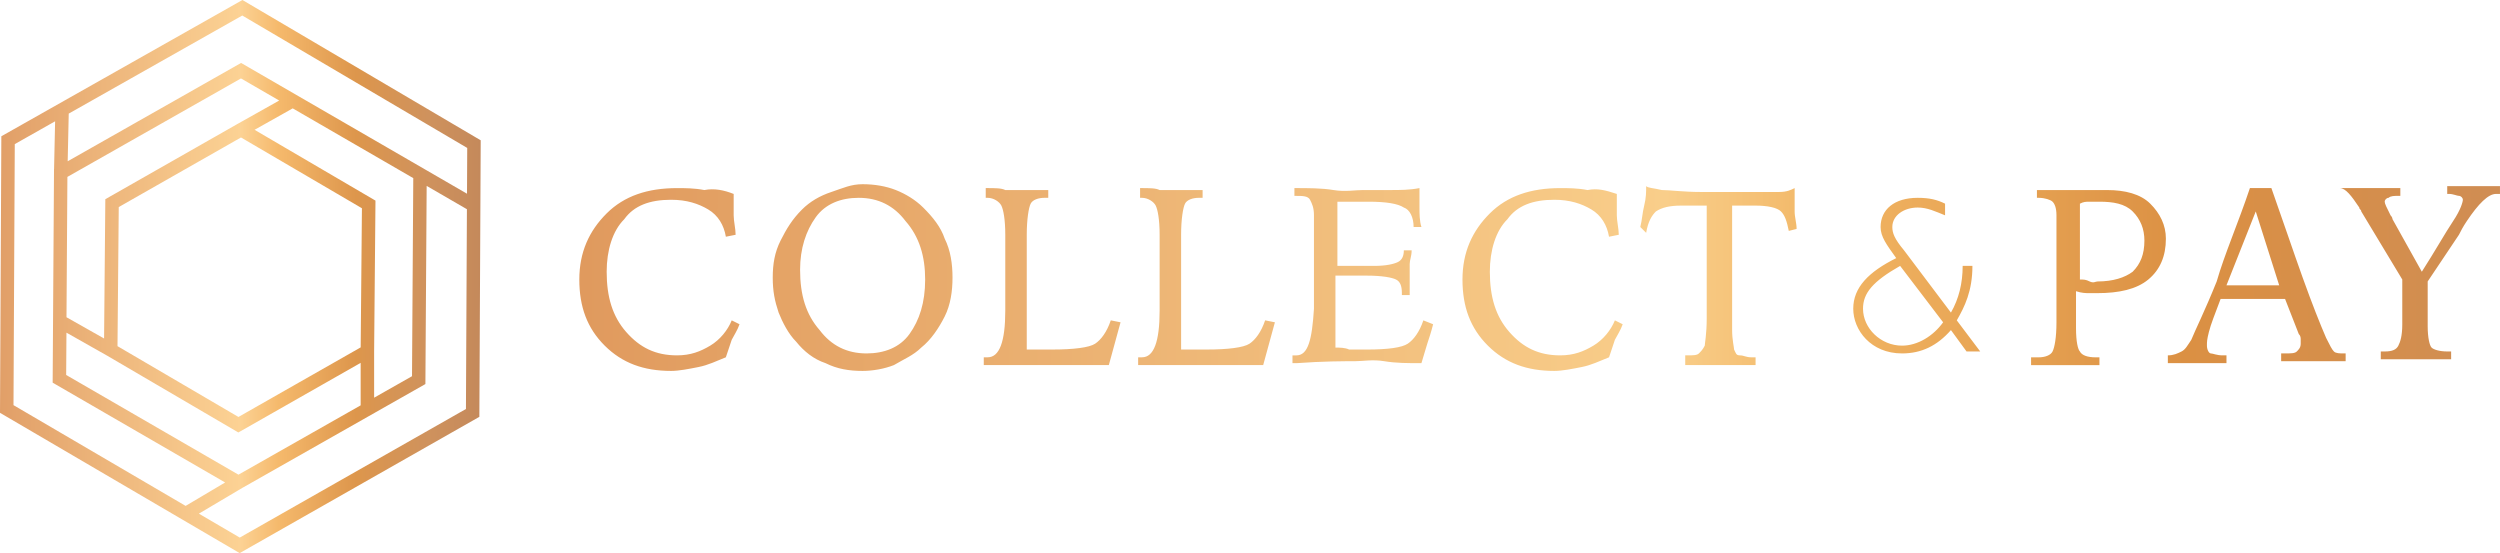 <svg width="226" height="50" viewBox="0 0 226 50" fill="none" xmlns="http://www.w3.org/2000/svg">
<path d="M21.914 0L0.122 12.318L0 37.319L21.665 50.001L43.334 37.681L43.456 12.683L21.914 0ZM6.095 15.991L21.785 7.09L25.238 9.088L21.486 11.196L21.425 11.23L9.522 18.007L9.409 30.6L6.011 28.679L6.093 15.988L6.095 15.991ZM23.009 11.736L26.462 9.796L37.36 16.103L37.246 34.009L33.821 35.952V31.759L33.943 18.135L23.011 11.734L23.009 11.736ZM32.718 18.827L32.605 31.403L21.555 37.693L10.622 31.292L10.735 18.717L21.786 12.427L32.719 18.827H32.718ZM6.005 30.071L9.706 32.164L21.547 39.095L32.603 32.802V36.643L21.555 42.91L5.982 33.897L6.007 30.071H6.005ZM1.22 36.625L1.336 13.027L4.982 10.966L4.888 15.278L4.883 15.281L4.76 34.593L20.351 43.616L16.78 45.733L1.22 36.625ZM42.122 36.973L21.674 48.597L17.978 46.434L21.9 44.109L38.456 34.718L38.57 16.805L42.209 18.913L42.121 36.974L42.122 36.973ZM42.218 17.513L38.581 15.406L21.792 5.69L6.119 14.579L6.214 10.27L21.901 1.403L42.237 13.374L42.217 17.513H42.218Z" fill="url(#paint0_linear_1226_1775)"/>
<path d="M66.324 17.531V19.465C66.324 19.993 66.501 20.696 66.501 21.224L65.618 21.4C65.441 20.346 64.912 19.466 64.028 18.939C63.145 18.411 62.084 18.059 60.672 18.059C58.73 18.059 57.316 18.587 56.432 19.818C55.373 20.872 54.843 22.631 54.843 24.565C54.843 26.85 55.373 28.609 56.609 30.015C57.846 31.422 59.259 32.125 61.201 32.125C62.438 32.125 63.321 31.774 64.205 31.246C65.088 30.718 65.795 29.84 66.147 28.961L66.853 29.312C66.676 29.84 66.323 30.367 66.147 30.718C65.97 31.246 65.793 31.773 65.617 32.3C64.734 32.652 64.027 33.004 63.144 33.18C62.261 33.356 61.377 33.531 60.671 33.531C58.198 33.531 56.256 32.828 54.666 31.246C53.076 29.664 52.37 27.73 52.37 25.268C52.37 22.806 53.252 20.872 54.843 19.29C56.432 17.708 58.552 17.005 61.201 17.005C61.907 17.005 62.791 17.005 63.674 17.181C64.557 17.005 65.441 17.181 66.324 17.532V17.531ZM77.982 16.652C79.042 16.652 80.101 16.828 80.984 17.18C81.867 17.531 82.751 18.059 83.457 18.762C84.34 19.642 85.047 20.521 85.401 21.575C85.931 22.63 86.107 23.861 86.107 25.092C86.107 26.323 85.93 27.553 85.401 28.608C84.87 29.662 84.164 30.718 83.281 31.421C82.576 32.124 81.692 32.476 80.809 33.004C79.926 33.355 78.866 33.531 77.982 33.531C76.746 33.531 75.686 33.355 74.626 32.828C73.567 32.477 72.684 31.774 71.977 30.894C71.271 30.191 70.74 29.136 70.387 28.256C70.033 27.202 69.856 26.323 69.856 25.092C69.856 23.861 70.033 22.806 70.562 21.751C71.093 20.696 71.622 19.817 72.506 18.937C73.212 18.234 74.096 17.706 75.156 17.355C76.215 17.003 76.923 16.652 77.982 16.652ZM83.634 25.268C83.634 23.158 83.103 21.4 81.867 19.993C80.808 18.587 79.394 17.883 77.627 17.883C76.037 17.883 74.624 18.411 73.741 19.642C72.859 20.872 72.328 22.455 72.328 24.389C72.328 26.674 72.859 28.433 74.095 29.84C75.155 31.246 76.568 31.95 78.335 31.95C79.925 31.95 81.338 31.422 82.221 30.191C83.103 28.961 83.634 27.378 83.634 25.268ZM89.11 17.003C89.993 17.003 90.523 17.003 90.877 17.18H94.763V17.883H94.409C93.88 17.883 93.35 18.059 93.173 18.411C92.996 18.762 92.819 19.818 92.819 21.224V31.598H95.115C97.058 31.598 98.471 31.421 99.001 31.07C99.531 30.718 100.061 30.015 100.415 28.959L101.298 29.136C101.121 29.839 100.944 30.367 100.768 31.07C100.591 31.773 100.415 32.3 100.238 33.004H88.933V32.3H89.287C90.347 32.3 90.877 30.894 90.877 28.08V21.223C90.877 19.817 90.7 18.937 90.523 18.586C90.347 18.234 89.817 17.883 89.287 17.883H89.11V17.003ZM103.063 17.003C103.946 17.003 104.476 17.003 104.83 17.18H108.716V17.883H108.362C107.833 17.883 107.303 18.059 107.126 18.411C106.949 18.762 106.772 19.818 106.772 21.224V31.598H109.069C111.011 31.598 112.424 31.421 112.955 31.07C113.484 30.718 114.014 30.015 114.368 28.959L115.251 29.136C115.074 29.839 114.898 30.367 114.721 31.07C114.545 31.773 114.369 32.3 114.192 33.004H102.888V32.3H103.241C104.301 32.3 104.83 30.894 104.83 28.08V21.223C104.83 19.817 104.653 18.937 104.476 18.586C104.3 18.234 103.77 17.883 103.24 17.883H103.063V17.003ZM117.017 17.003C118.254 17.003 119.49 17.003 120.55 17.18C121.611 17.356 122.492 17.18 123.2 17.18H125.672C126.555 17.18 127.439 17.18 128.321 17.003V18.762C128.321 19.29 128.321 19.993 128.498 20.521H127.791C127.791 19.642 127.438 18.939 126.908 18.762C126.377 18.411 125.318 18.234 123.728 18.234H120.901V24.037H124.257C125.317 24.037 126.024 23.861 126.376 23.686C126.73 23.509 126.907 23.158 126.907 22.631H127.613C127.613 23.159 127.436 23.51 127.436 23.862V26.675H126.729V26.499C126.729 25.796 126.552 25.444 126.199 25.268C125.846 25.092 124.963 24.916 123.551 24.916H120.724V31.422C121.077 31.422 121.607 31.422 121.961 31.599H123.551C125.493 31.599 126.73 31.422 127.259 31.071C127.788 30.719 128.319 30.016 128.672 28.961L129.555 29.312C129.378 30.015 129.201 30.543 129.026 31.071C128.849 31.599 128.672 32.302 128.497 32.83C127.26 32.83 126.201 32.83 125.141 32.653C124.081 32.477 123.198 32.653 122.491 32.653C121.432 32.653 119.666 32.653 117.192 32.83H116.84V32.127H117.192C118.253 32.127 118.605 30.719 118.782 27.906V19.466C118.782 18.763 118.605 18.412 118.428 18.06C118.252 17.709 117.722 17.709 117.192 17.709H117.015V17.006L117.017 17.003ZM146.161 17.531V19.465C146.161 19.993 146.338 20.696 146.338 21.224L145.455 21.4C145.279 20.346 144.748 19.466 143.866 18.939C142.984 18.411 141.923 18.059 140.511 18.059C138.568 18.059 137.155 18.587 136.271 19.818C135.211 20.872 134.682 22.631 134.682 24.565C134.682 26.85 135.211 28.609 136.448 30.015C137.684 31.422 139.098 32.125 141.041 32.125C142.278 32.125 143.16 31.774 144.043 31.246C144.926 30.718 145.632 29.84 145.986 28.961L146.692 29.312C146.515 29.84 146.163 30.367 145.986 30.718C145.809 31.246 145.632 31.773 145.457 32.3C144.574 32.652 143.868 33.004 142.984 33.18C142.101 33.356 141.217 33.531 140.511 33.531C138.037 33.531 136.094 32.828 134.504 31.246C132.915 29.664 132.208 27.73 132.208 25.268C132.208 22.806 133.091 20.872 134.682 19.29C136.271 17.708 138.39 17.005 141.041 17.005C141.747 17.005 142.63 17.005 143.514 17.181C144.397 17.005 145.103 17.181 146.163 17.532L146.161 17.531ZM152.168 32.125H152.52C153.05 32.125 153.403 32.125 153.581 31.949C153.758 31.773 153.934 31.598 154.11 31.246C154.11 31.07 154.287 30.191 154.287 28.784V18.586H151.991C150.931 18.586 150.225 18.762 149.695 19.114C149.341 19.465 148.988 19.993 148.812 21.048L148.283 20.52C148.46 19.817 148.46 19.289 148.635 18.586C148.812 17.883 148.812 17.355 148.812 16.827C148.989 17.003 149.518 17.003 150.225 17.179C150.931 17.179 152.168 17.355 153.758 17.355H160.823C161.53 17.355 161.884 17.179 162.236 17.003V19.114C162.236 19.642 162.413 20.168 162.413 20.696L161.706 20.872C161.529 19.993 161.353 19.466 161 19.114C160.646 18.762 159.763 18.586 158.704 18.586H156.584V29.839C156.584 30.718 156.761 31.421 156.761 31.598C156.938 31.949 156.938 32.125 157.29 32.125C157.643 32.125 157.82 32.302 158.35 32.302H158.704V33.005H152.345V32.125H152.168ZM183.961 32.302H184.315C184.844 32.302 185.375 32.125 185.551 31.774C185.728 31.422 185.904 30.543 185.904 29.137V19.466C185.904 18.763 185.727 18.412 185.551 18.235C185.375 18.059 184.844 17.884 184.315 17.884H184.138V17.181H190.497C192.086 17.181 193.499 17.532 194.383 18.412C195.266 19.291 195.796 20.346 195.796 21.577C195.796 23.159 195.267 24.39 194.206 25.269C193.147 26.148 191.558 26.5 189.614 26.5H188.907C188.555 26.5 188.201 26.5 187.671 26.324V29.665C187.671 30.896 187.847 31.599 188.024 31.775C188.201 32.127 188.73 32.303 189.438 32.303H189.79V33.006H183.609V32.303H183.961V32.302ZM188.024 25.268C188.377 25.268 188.554 25.268 188.907 25.444C189.261 25.621 189.438 25.444 189.614 25.444C191.028 25.444 192.087 25.093 192.793 24.565C193.5 23.862 193.854 22.983 193.854 21.752C193.854 20.697 193.5 19.818 192.793 19.114C192.087 18.411 191.028 18.234 189.791 18.234H188.908C188.556 18.234 188.379 18.234 188.025 18.411V25.268H188.024ZM203.391 17.003H205.333C206.394 19.993 207.276 22.63 208.16 25.092C209.042 27.553 209.748 29.312 210.28 30.542C210.632 31.245 210.809 31.596 210.986 31.773C211.163 31.949 211.515 31.949 211.869 31.949H212.046V32.652H206.217V31.949H206.571C207.101 31.949 207.454 31.949 207.63 31.773C207.807 31.596 207.984 31.421 207.984 31.07V30.718C207.984 30.542 207.984 30.367 207.807 30.19L206.571 27.026H200.742C200.213 28.432 199.859 29.311 199.683 30.015C199.506 30.718 199.506 30.894 199.506 31.246C199.506 31.598 199.683 31.949 199.859 31.949C200.036 31.949 200.389 32.125 200.919 32.125H201.273V32.828H195.973V32.125C196.502 32.125 196.856 31.949 197.21 31.774C197.562 31.598 197.739 31.246 198.093 30.719C198.446 29.84 199.329 28.082 200.389 25.444C201.096 22.983 202.331 20.169 203.391 17.005V17.003ZM203.92 19.114L201.271 25.796H206.04L203.92 19.114ZM211.515 17.003H216.99V17.706H216.813C216.46 17.706 216.107 17.706 215.931 17.883C215.754 17.883 215.577 18.059 215.577 18.234C215.577 18.41 215.754 18.762 216.107 19.465C216.284 19.642 216.284 19.817 216.284 19.817L218.933 24.564C220.169 22.63 221.053 21.048 221.759 19.992C222.466 18.937 222.642 18.233 222.642 18.058C222.642 17.883 222.465 17.706 222.288 17.706C222.112 17.706 221.759 17.53 221.406 17.53H221.229V16.827H225.998V17.53H225.644C224.938 17.53 224.055 18.41 222.996 19.992C222.642 20.52 222.466 20.871 222.288 21.223L219.463 25.443V29.487C219.463 30.542 219.64 31.246 219.815 31.421C219.992 31.598 220.523 31.773 221.229 31.773H221.582V32.476H215.223V31.773H215.576C216.283 31.773 216.637 31.596 216.812 31.245C216.989 30.893 217.166 30.365 217.166 29.311V25.267L213.457 19.113C213.457 18.936 213.28 18.936 213.28 18.761C212.573 17.706 212.043 17.002 211.513 17.002L211.515 17.003ZM175.834 19.465C174.952 19.114 174.246 18.762 173.362 18.762C172.125 18.762 171.066 19.465 171.066 20.521C171.066 21.049 171.242 21.575 172.125 22.631L176.365 28.258C177.071 27.027 177.425 25.621 177.425 24.037H178.307C178.307 26.323 177.6 27.73 176.894 28.961L179.013 31.774H177.777L176.365 29.84C175.128 31.246 173.715 31.95 171.948 31.95C169.123 31.95 167.533 29.84 167.533 27.906C167.533 25.972 168.946 24.565 171.419 23.334C170.536 22.103 170.006 21.4 170.006 20.521C170.006 18.939 171.242 17.883 173.362 17.883C174.422 17.883 175.128 18.059 175.834 18.411V19.465ZM175.658 29.136L171.772 24.037C169.299 25.443 168.416 26.499 168.416 27.905C168.416 29.664 170.005 31.246 171.948 31.246C173.362 31.246 174.775 30.367 175.658 29.136Z" fill="url(#paint1_linear_1226_1775)"/>
<defs>
<linearGradient id="paint0_linear_1226_1775" x1="0" y1="24.999" x2="43.458" y2="25.001" gradientUnits="userSpaceOnUse">
<stop stop-color="#E19F68"/>
<stop offset="0.5" stop-color="#FCD294"/>
<stop offset="0.58" stop-color="#F5B96C"/>
<stop offset="0.74" stop-color="#DD964C"/>
<stop offset="0.89" stop-color="#CF925D"/>
<stop offset="1" stop-color="#C4895B"/>
</linearGradient>
<linearGradient id="paint1_linear_1226_1775" x1="52.617" y1="25.082" x2="248.556" y2="25.194" gradientUnits="userSpaceOnUse">
<stop stop-color="#E09A5E"/>
<stop offset="0.5" stop-color="#F9CE8A"/>
<stop offset="0.58" stop-color="#F1B462"/>
<stop offset="0.74" stop-color="#DB9043"/>
<stop offset="0.89" stop-color="#CF8D54"/>
<stop offset="1" stop-color="#C48453"/>
</linearGradient>
</defs>
</svg>
